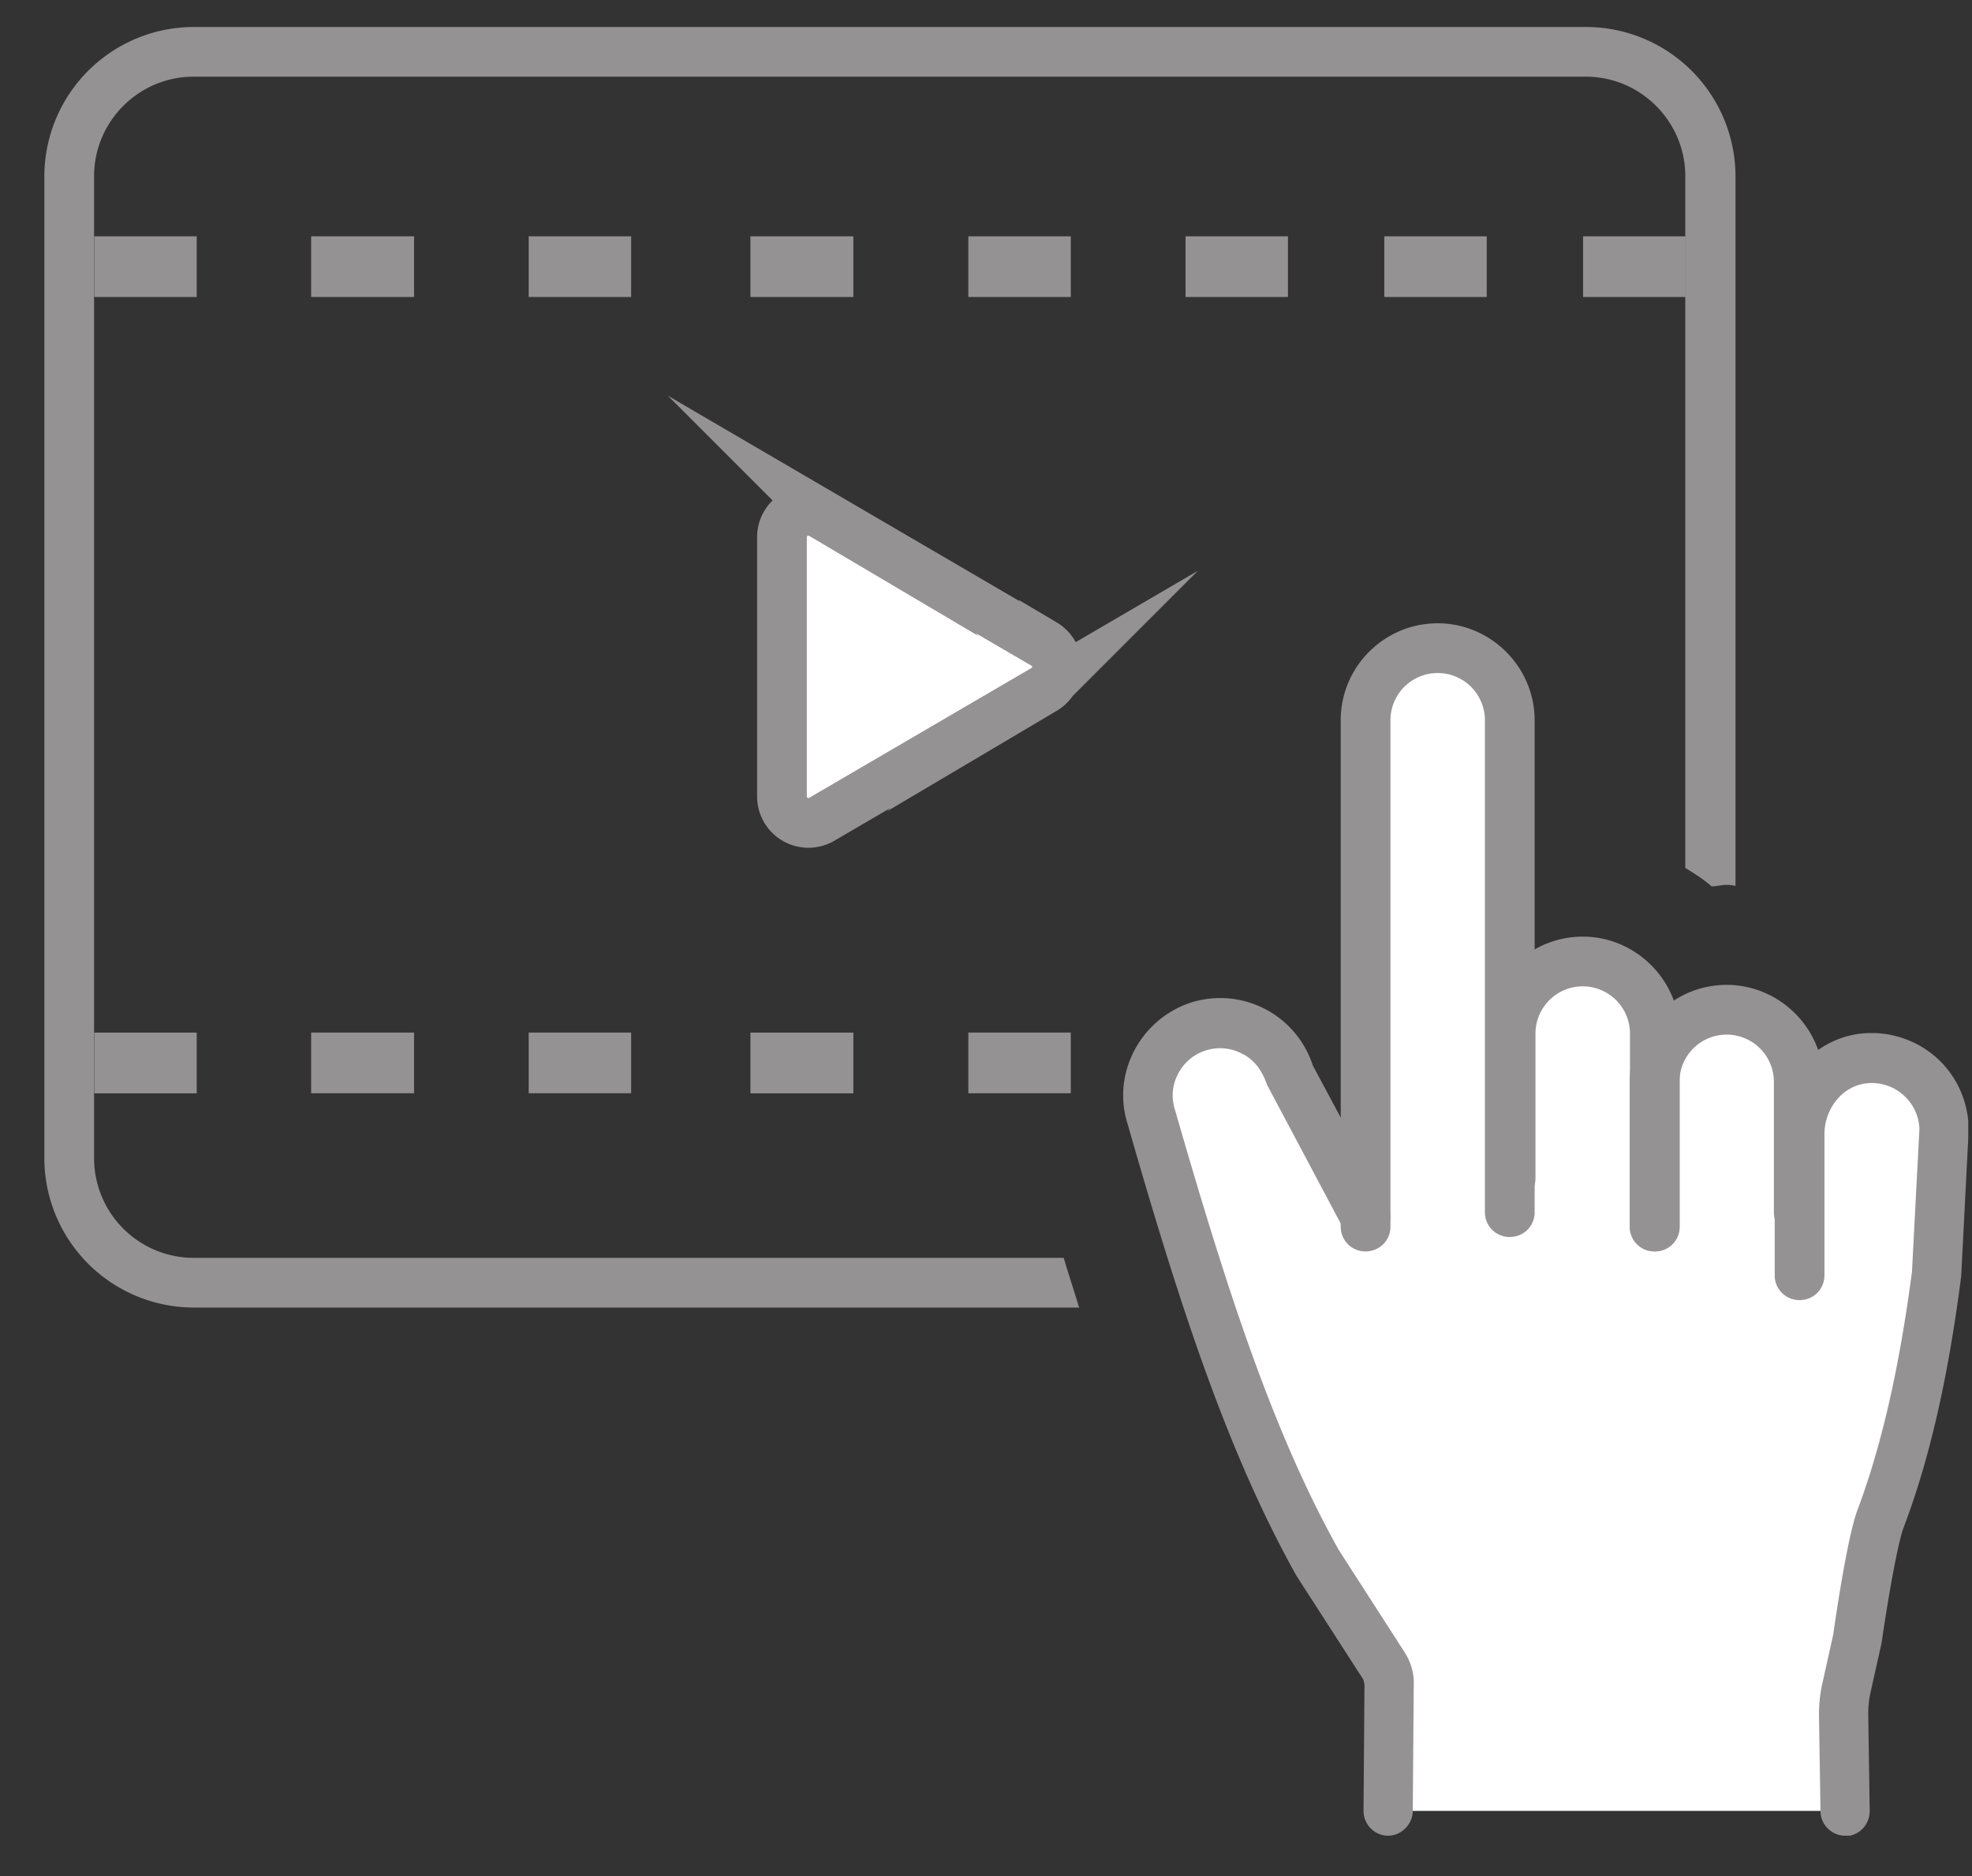 <svg width="41" height="39" fill="none" xmlns="http://www.w3.org/2000/svg"><rect width="100%" height="100%" fill="#333333" stroke="none"/><g clip-path="url(#clip0_360_11324)"><path d="M21.706 13.393l-4.621-2.699a.548.548 0 00-.827.476v5.386a.55.55 0 00.827.476l4.621-2.699a.552.552 0 000-.95v.01z" fill="#fff" stroke="#949292" stroke-width="1.034" stroke-miterlimit="10"/><path d="M1.96 5.543h2.13m2.379 0h2.14m2.383 0h2.13m2.48 0h2.14m2.391 0h2.13m2.385 0h2.13m6.136 0h2.13m-6.263 0h2.13M1.96 22.098h2.13m2.379-.002h2.14m2.383 0h2.13m2.48.002h2.14m2.391-.002h2.13" stroke="#949292" stroke-width="1.262" stroke-miterlimit="10"/><path d="M24.648 22.096h2.13m6.136 0h2.13m-6.263 0h2.13" stroke="#949292" stroke-width="1.034" stroke-miterlimit="10"/><path d="M38.755 21.994c-.786.082-1.344.796-1.344 1.581V22.49a1.5 1.5 0 00-2.998 0v-1.003a1.5 1.5 0 00-2.999 0v-6.513a1.5 1.5 0 00-2.998 0v10.318l-1.582-2.978a1.503 1.503 0 00-1.892-.961 1.503 1.503 0 00-.961 1.892c1.096 3.814 2.068 6.771 3.443 9.232l1.385 2.15a.702.702 0 01.114.404l-.02 2.615h9.49l-.031-1.995c0-.186.02-.372.052-.548l.227-1.024s.269-1.943.476-2.502c.579-1.54.93-3.256 1.168-5.076l.155-3.008a1.51 1.51 0 00-1.654-1.5h-.031z" fill="#fff"/><path d="M28.392 26.015a.512.512 0 01-.517-.517V14.973c0-1.117.91-2.016 2.016-2.016 1.106 0 2.016.91 2.016 2.016v10.225c0 .29-.227.517-.517.517a.512.512 0 01-.517-.517V14.973a.982.982 0 10-1.964 0v10.525c0 .29-.228.517-.517.517z" fill="#949292"/><path d="M34.406 26.015a.512.512 0 01-.517-.517v-4.011a.982.982 0 10-1.965 0v3.008c0 .29-.227.517-.516.517a.512.512 0 01-.517-.517v-3.008c0-1.117.91-2.016 2.016-2.016 1.106 0 2.016.91 2.016 2.016v4.011c0 .29-.228.517-.517.517z" fill="#949292"/><path d="M34.4 26.014a.512.512 0 01-.517-.517V22.49c0-1.117.91-2.016 2.016-2.016 1.106 0 2.016.91 2.016 2.016v2.708c0 .29-.228.517-.517.517a.512.512 0 01-.517-.517V22.49a.982.982 0 10-1.964 0v3.008c0 .29-.228.517-.517.517z" fill="#949292"/><path d="M38.367 38.162a.516.516 0 01-.517-.506l-.031-1.996c0-.227.02-.455.072-.672l.227-1.023c.021-.166.28-1.975.497-2.564.517-1.375.878-2.999 1.137-4.963l.155-2.967a.982.982 0 00-.33-.703.985.985 0 00-.766-.248c-.496.052-.879.517-.879 1.065v2.925c0 .29-.227.517-.517.517a.512.512 0 01-.517-.517v-2.925c0-1.076.796-1.996 1.81-2.1a2.035 2.035 0 011.56.508c.425.382.663.93.663 1.499l-.156 3.04c-.268 2.087-.65 3.783-1.199 5.23-.134.362-.351 1.655-.455 2.389l-.238 1.065a2.06 2.06 0 00-.04.434l.03 1.995c0 .29-.217.517-.506.527v-.01zM4.023 26.149a2.074 2.074 0 01-2.067-2.068V3.662c0-1.137.93-2.068 2.067-2.068h28.948c1.138 0 2.068.93 2.068 2.068v14.381c.186.114.383.238.548.383.104 0 .207-.031.32-.031.063 0 .114.01.176.02V3.662A3.11 3.11 0 0032.982.561H4.023A3.11 3.11 0 00.922 3.662v20.419a3.11 3.11 0 003.101 3.101h18.413c-.103-.34-.217-.682-.32-1.033H4.023z" fill="#949292"/><path d="M28.866 38.163a.518.518 0 01-.517-.517l.02-2.616s-.01-.083-.03-.124l-1.386-2.15c-1.395-2.503-2.378-5.439-3.505-9.378-.34-1.044.249-2.181 1.303-2.533a2.022 2.022 0 012.543 1.303l1.551 2.895a.518.518 0 01-.217.703.518.518 0 01-.703-.217l-1.582-2.978c-.113-.33-.29-.537-.527-.651a.982.982 0 00-1.323.424.962.962 0 00-.062.754c1.116 3.878 2.067 6.752 3.401 9.14l1.365 2.12c.134.206.207.444.196.692l-.02 2.615c0 .28-.238.517-.517.517h.01z" fill="#949292"/></g><defs><clipPath id="clip0_360_11324"><path fill="#fff" transform="translate(.922 .56)" d="M0 0h40v37.601H0z"/></clipPath></defs></svg>